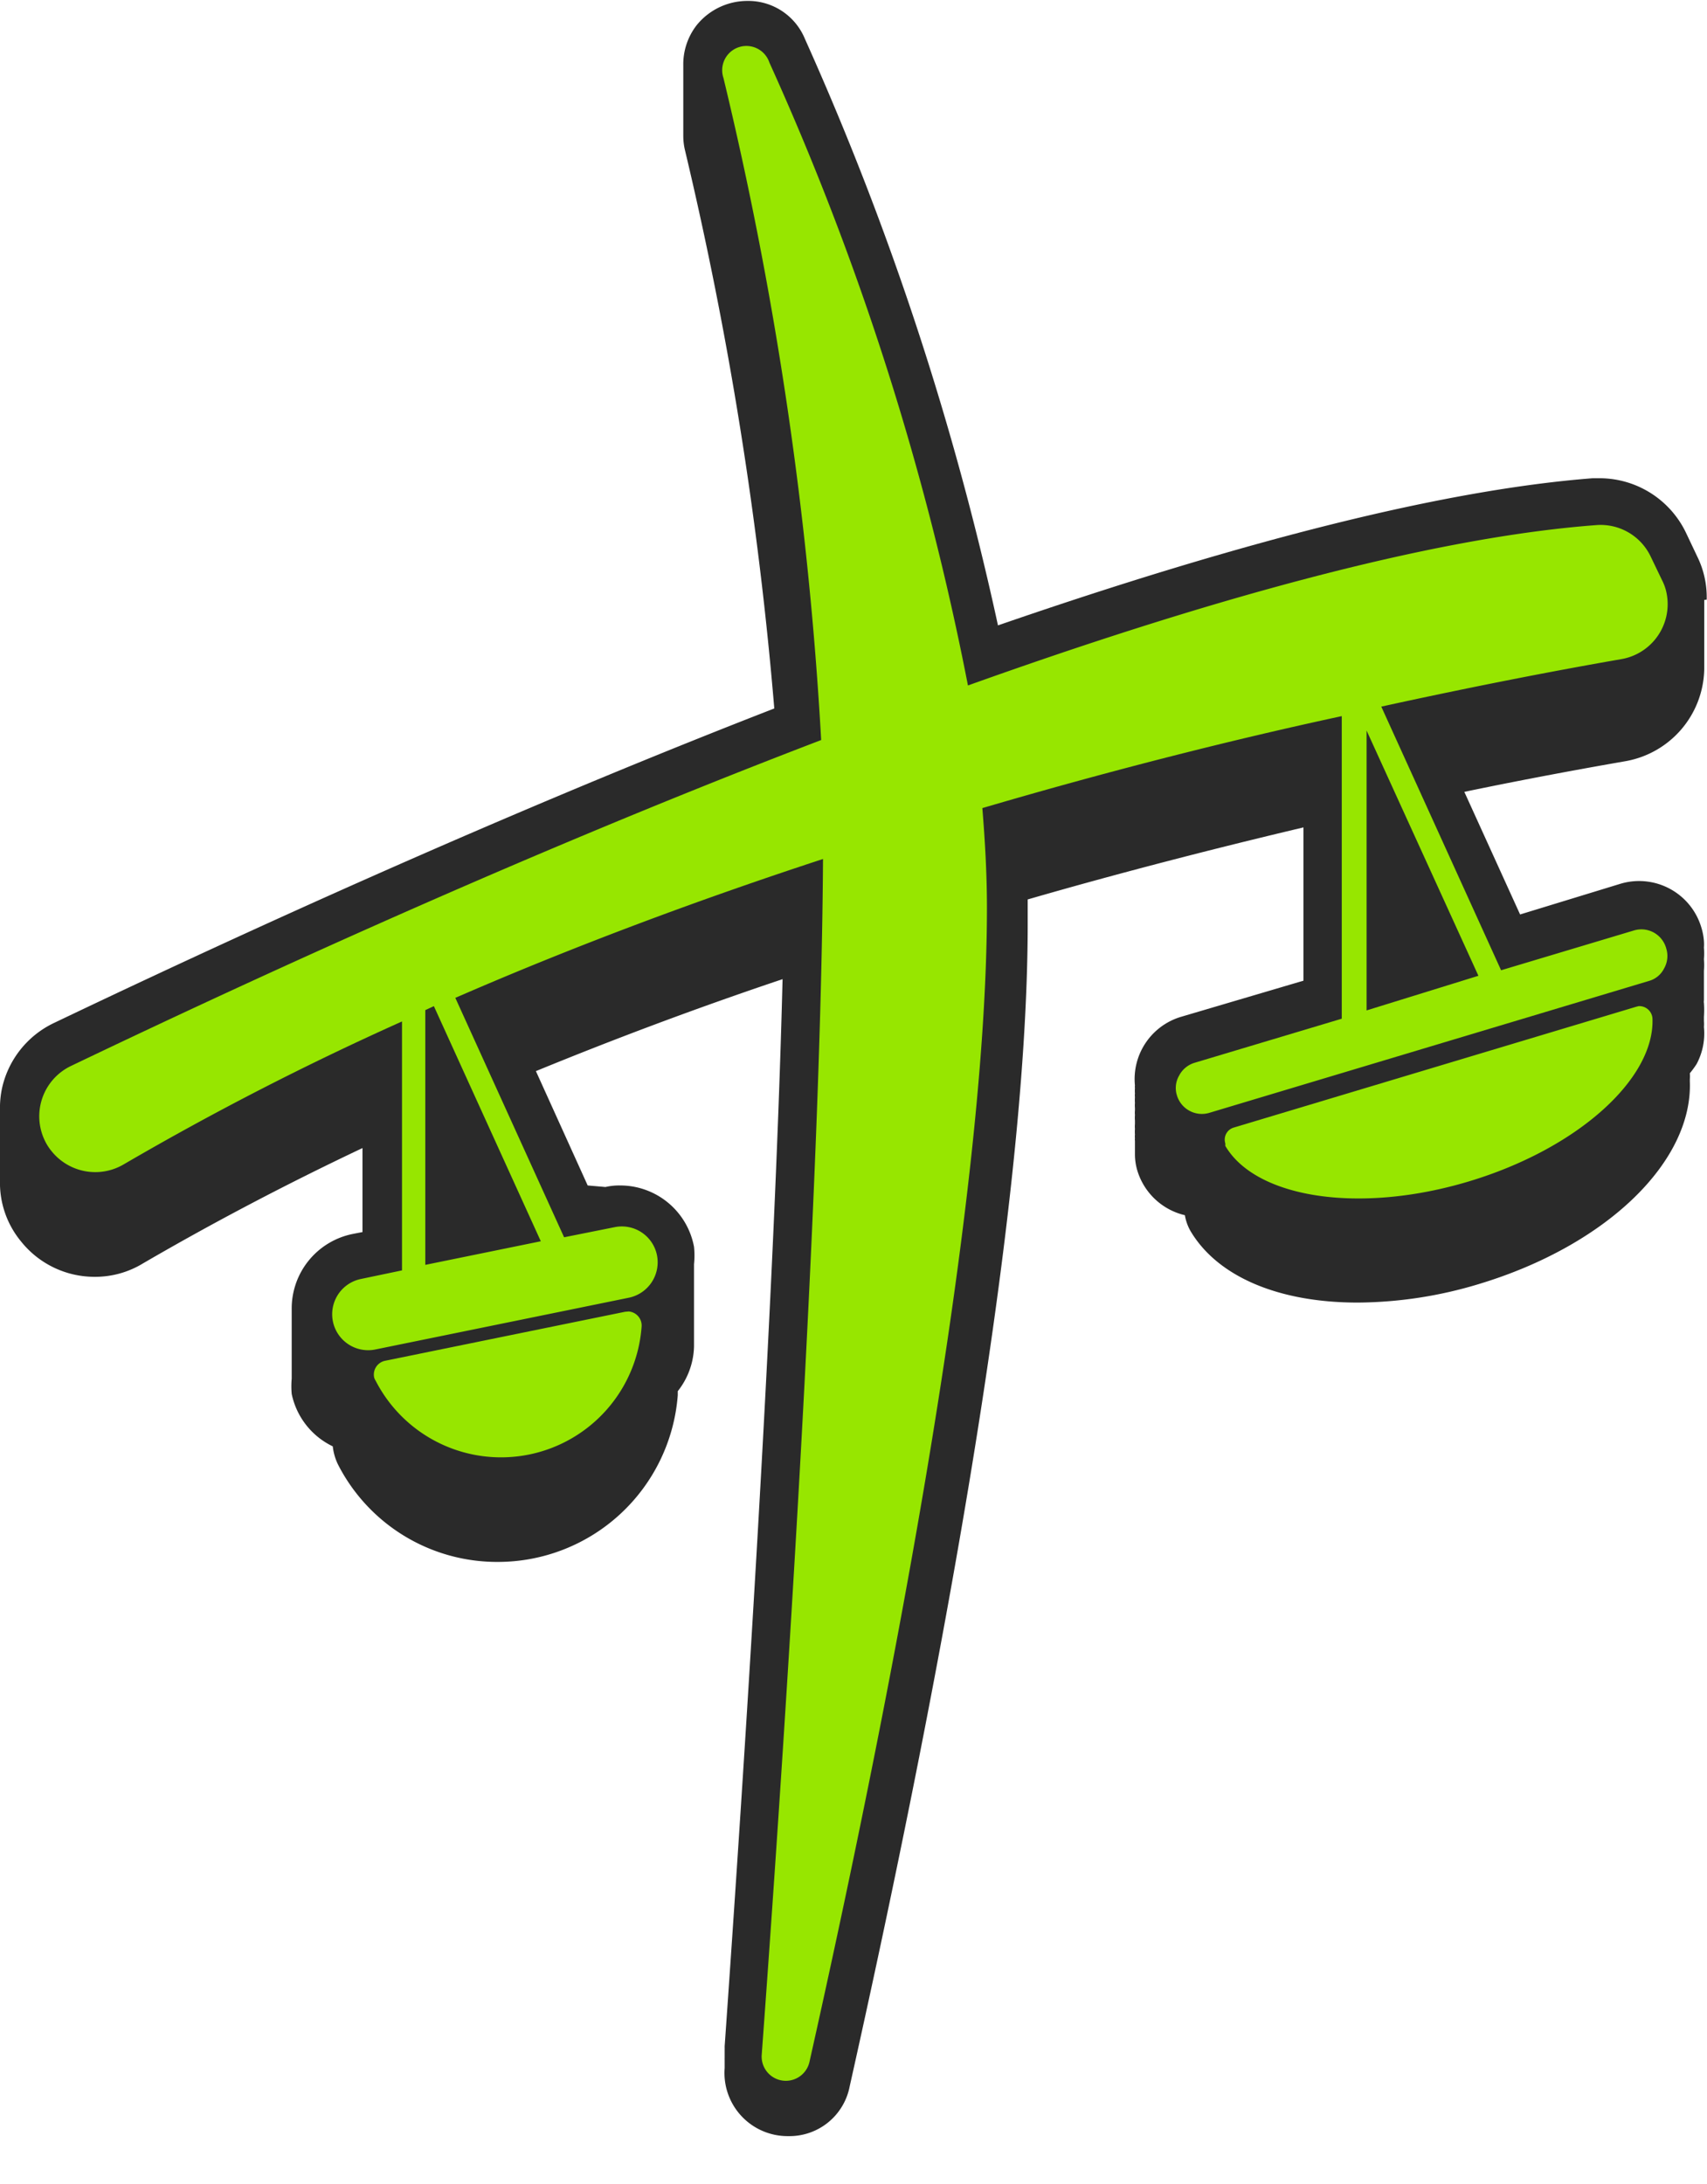 <svg
	xmlns="http://www.w3.org/2000/svg" viewBox="0 0 55.71 71.25">
	<defs>
		<style>.a{fill:#2a2a2a;}.b{fill:#97E600;}</style>
	</defs>
	<path class="a" d="M710.52,367.89v0a3,3,0,0,0-.31-1.41l-.37-.78a3.13,3.13,0,0,0-2.8-1.77h-.24c-4.78.37-11.3,2-19.41,4.8a96.78,96.78,0,0,0-6.3-19.13,2,2,0,0,0-1.88-1.24,2.13,2.13,0,0,0-1.66.8,2.08,2.08,0,0,0-.43,1.31v2.29a2,2,0,0,0,.06.49,122.82,122.82,0,0,1,2.91,18.19c-7.16,2.78-15.26,6.32-23.51,10.26a3.1,3.1,0,0,0-1.69,2.11,3.06,3.06,0,0,0-.07.73v2.29a3,3,0,0,0,.69,2,3.07,3.07,0,0,0,2.4,1.15,3,3,0,0,0,1.58-.44c2.2-1.28,4.6-2.55,7.16-3.76v2.74l-.31.06a2.48,2.48,0,0,0-2,2.45v.77h0v.95h0v.55a2.83,2.83,0,0,0,0,.5,2.45,2.45,0,0,0,1.34,1.71,1.81,1.81,0,0,0,.17.59,5.83,5.83,0,0,0,5.22,3.18,5.89,5.89,0,0,0,5.87-5.44s0,0,0,0h0a0,0,0,0,0,0,0v0a0,0,0,0,0,0,0v0s0,0,0,0v0s0,0,0,0v0s0,0,0,0h0s0,0,0,0h0a0,0,0,0,0,0,0s0,0,0-.06,0-.05,0-.07h0s0,0,0,0v0s0,0,0,0h0a0,0,0,0,0,0,0v0h0v0s0,0,0,0v0s0,0,0,0h0s0,0,0,0h0s0,0,0,0h0a2.44,2.44,0,0,0,.53-1.45s0,0,0,0,0,0,0,0,0,0,0,0,0,0,0,0,0,0,0,0,0,0,0,0v-.2s0,0,0,0,0,0,0,0V391s0,0,0,0,0,0,0,0,0,0,0,0v-.2h0v-.09s0,0,0,0,0,0,0,0v-.11s0,0,0,0,0,0,0,0v-.12s0,0,0,0,0,0,0,0V390s0,0,0,0,0,0,0,0v-.12s0,0,0,0,0,0,0,0v-.12s0,0,0,0,0,0,0,0v-.11s0,0,0,0,0,0,0,0v-.08a2.75,2.75,0,0,0,0-.57,2.45,2.45,0,0,0-2.4-2,2,2,0,0,0-.49.05L674,387l-1.69-3.73c2.56-1.05,5.25-2.06,8.05-3-.27,10.72-1.27,26-1.89,34.81,0,0,0,0,0,.05v0s0,0,0,0h0s0,0,0,0h0s0,0,0,0h0a.43.43,0,0,1,0,.05v0s0,0,0,0h0s0,0,0,0h0s0,0,0,0h0s0,0,0,.06h0s0,0,0,0h0s0,0,0,0h0s0,0,0,0h0s0,0,0,.06v0s0,0,0,0h0a0,0,0,0,1,0,0h0s0,0,0,0h0s0,0,0,.06v0s0,0,0,0h0s0,0,0,0h0s0,0,0,0h0s0,0,0,.06v0s0,0,0,0h0s0,0,0,0h0s0,0,0,0h0s0,0,0,.05v0s0,0,0,0h0s0,0,0,0h0s0,0,0,0h0a.43.43,0,0,0,0,.05v0s0,0,0,0h0s0,0,0,.06v0s0,0,0,.06v0s0,0,0,0h0s0,0,0,0h0s0,0,0,0h0s0,0,0,.06v0s0,0,0,0h0s0,0,0,0h0s0,0,0,0h0s0,.06,0,.09v0s0,0,0,0h0s0,0,0,0h0s0,0,0,0h0s0,0,0,0h0s0,0,0,0h0s0,0,0,0h0s0,0,0,0h0s0,0,0,0h0a2.06,2.06,0,0,0,2.08,2.22,2,2,0,0,0,2-1.62c2.65-11.84,5.81-28,5.81-37.92v-.11h0v-.22h0v-.12h0c0-.13,0-.26,0-.38v-.5c0-.06,0-.12,0-.18v-.09h0s0-.08,0-.11,0-.08,0-.12h0v-.07h0V378h0s0-.07,0-.11v-.22c2.94-.85,6-1.64,9-2.35v5l-4,1.18a2.12,2.12,0,0,0-1.5,2.24.22.22,0,0,0,0,.08,1.08,1.08,0,0,0,0,.18.48.48,0,0,0,0,.12s0,0,0,0v0a1.21,1.21,0,0,0,0,.19.85.85,0,0,0,0,.16v.08a.75.75,0,0,0,0,.15,1.08,1.08,0,0,0,0,.18V385a.75.75,0,0,0,0,.15,1.21,1.21,0,0,0,0,.19.48.48,0,0,0,0,.12s0,0,0,0v0s0,0,0,0,0,0,0,0,0,0,0,0,0,0,0,0,0,0,0,0v0a.22.22,0,0,0,0,.08s0,0,0,0V386a1.88,1.88,0,0,0,.08.52,2.13,2.13,0,0,0,1.55,1.45,1.55,1.55,0,0,0,.18.51c.88,1.49,2.87,2.34,5.46,2.34a13.89,13.89,0,0,0,3.94-.6c4.19-1.26,7-4,6.9-6.62h0v0h0v0h0v0h0v0h0v0h0s0-.05,0-.07h0v0h0v0h0v0h0v0h0v0h0v0h0a1.28,1.28,0,0,0,0-.19,3.3,3.3,0,0,0,.22-.3,2.12,2.12,0,0,0,.24-1.21s0,0,0,0,0,0,0,0a1.21,1.21,0,0,0,0-.19s0,0,0-.06,0-.05,0-.08a3.38,3.38,0,0,0,0-.45.27.27,0,0,1,0-.09V380a2.41,2.41,0,0,0,0-.38,2.41,2.41,0,0,0,0-.38,1.48,1.48,0,0,0,0-.21,2,2,0,0,0-.08-.43,2.12,2.12,0,0,0-2.65-1.44l-3.27,1-1.82-4c2.22-.46,4-.78,5.26-1a3.11,3.11,0,0,0,2.57-3v-2.26Z" transform="translate(-654.82 -348.33)"/>
	<polygon class="a" points="53.58 28.79 53.58 28.79 53.58 28.79 53.58 28.79"/>
	<path class="b" d="M708.15,378.68l-4.34,1.3-3.91-8.6c3.33-.73,6.05-1.24,7.84-1.55a1.82,1.82,0,0,0,1.48-2.1,1.6,1.6,0,0,0-.16-.48l-.38-.79a1.81,1.81,0,0,0-1.78-1c-5.57.42-13,2.55-20.49,5.23a91.64,91.64,0,0,0-6.48-20.32.79.79,0,0,0-1.5.5,120.93,120.93,0,0,1,3.19,21.6c-10.47,4-20.3,8.63-24.48,10.63a1.82,1.82,0,0,0-.86,2.43,1.69,1.69,0,0,0,.23.36,1.83,1.83,0,0,0,2.35.42,95.9,95.9,0,0,1,9.08-4.66v8.12l-1.34.28a1.17,1.17,0,1,0,.47,2.3h0l8.28-1.69a1.18,1.18,0,0,0,.91-1.39h0a1.17,1.17,0,0,0-1.38-.91h0l-1.65.33-3.55-7.81c4-1.74,8.06-3.24,12-4.53-.06,10.33-1.19,28-2,39a.79.79,0,0,0,1.56.23c2.39-10.66,5.79-27.58,5.79-37.64,0-1.07-.06-2.15-.15-3.25,4.29-1.26,8.29-2.26,11.73-3v9.87L693.8,383a.84.84,0,0,0-.5.42.8.8,0,0,0-.07.64.85.85,0,0,0,1.06.57l14.34-4.3a.79.79,0,0,0,.5-.41.82.82,0,0,0,.07-.65A.84.84,0,0,0,708.15,378.68Zm-35.68,10.14-3.77.77v-8.31l.28-.13Zm26.95-7.53v-9.13l3.65,8Z" transform="translate(-654.82 -348.33)"/>
	<path class="b" d="M708.22,381.17l-13.13,3.94a.41.41,0,0,0-.28.52l0,.08c1,1.7,4.37,2.23,7.94,1.16s6.08-3.36,6-5.32a.43.43,0,0,0-.45-.4Z" transform="translate(-654.82 -348.33)"/>
	<path class="b" d="M675.22,391.12l-7.84,1.6a.46.46,0,0,0-.35.54.37.37,0,0,0,.05.11,4.6,4.6,0,0,0,8.68-1.77.46.46,0,0,0-.42-.49Z" transform="translate(-654.82 -348.33)"/>
</svg>